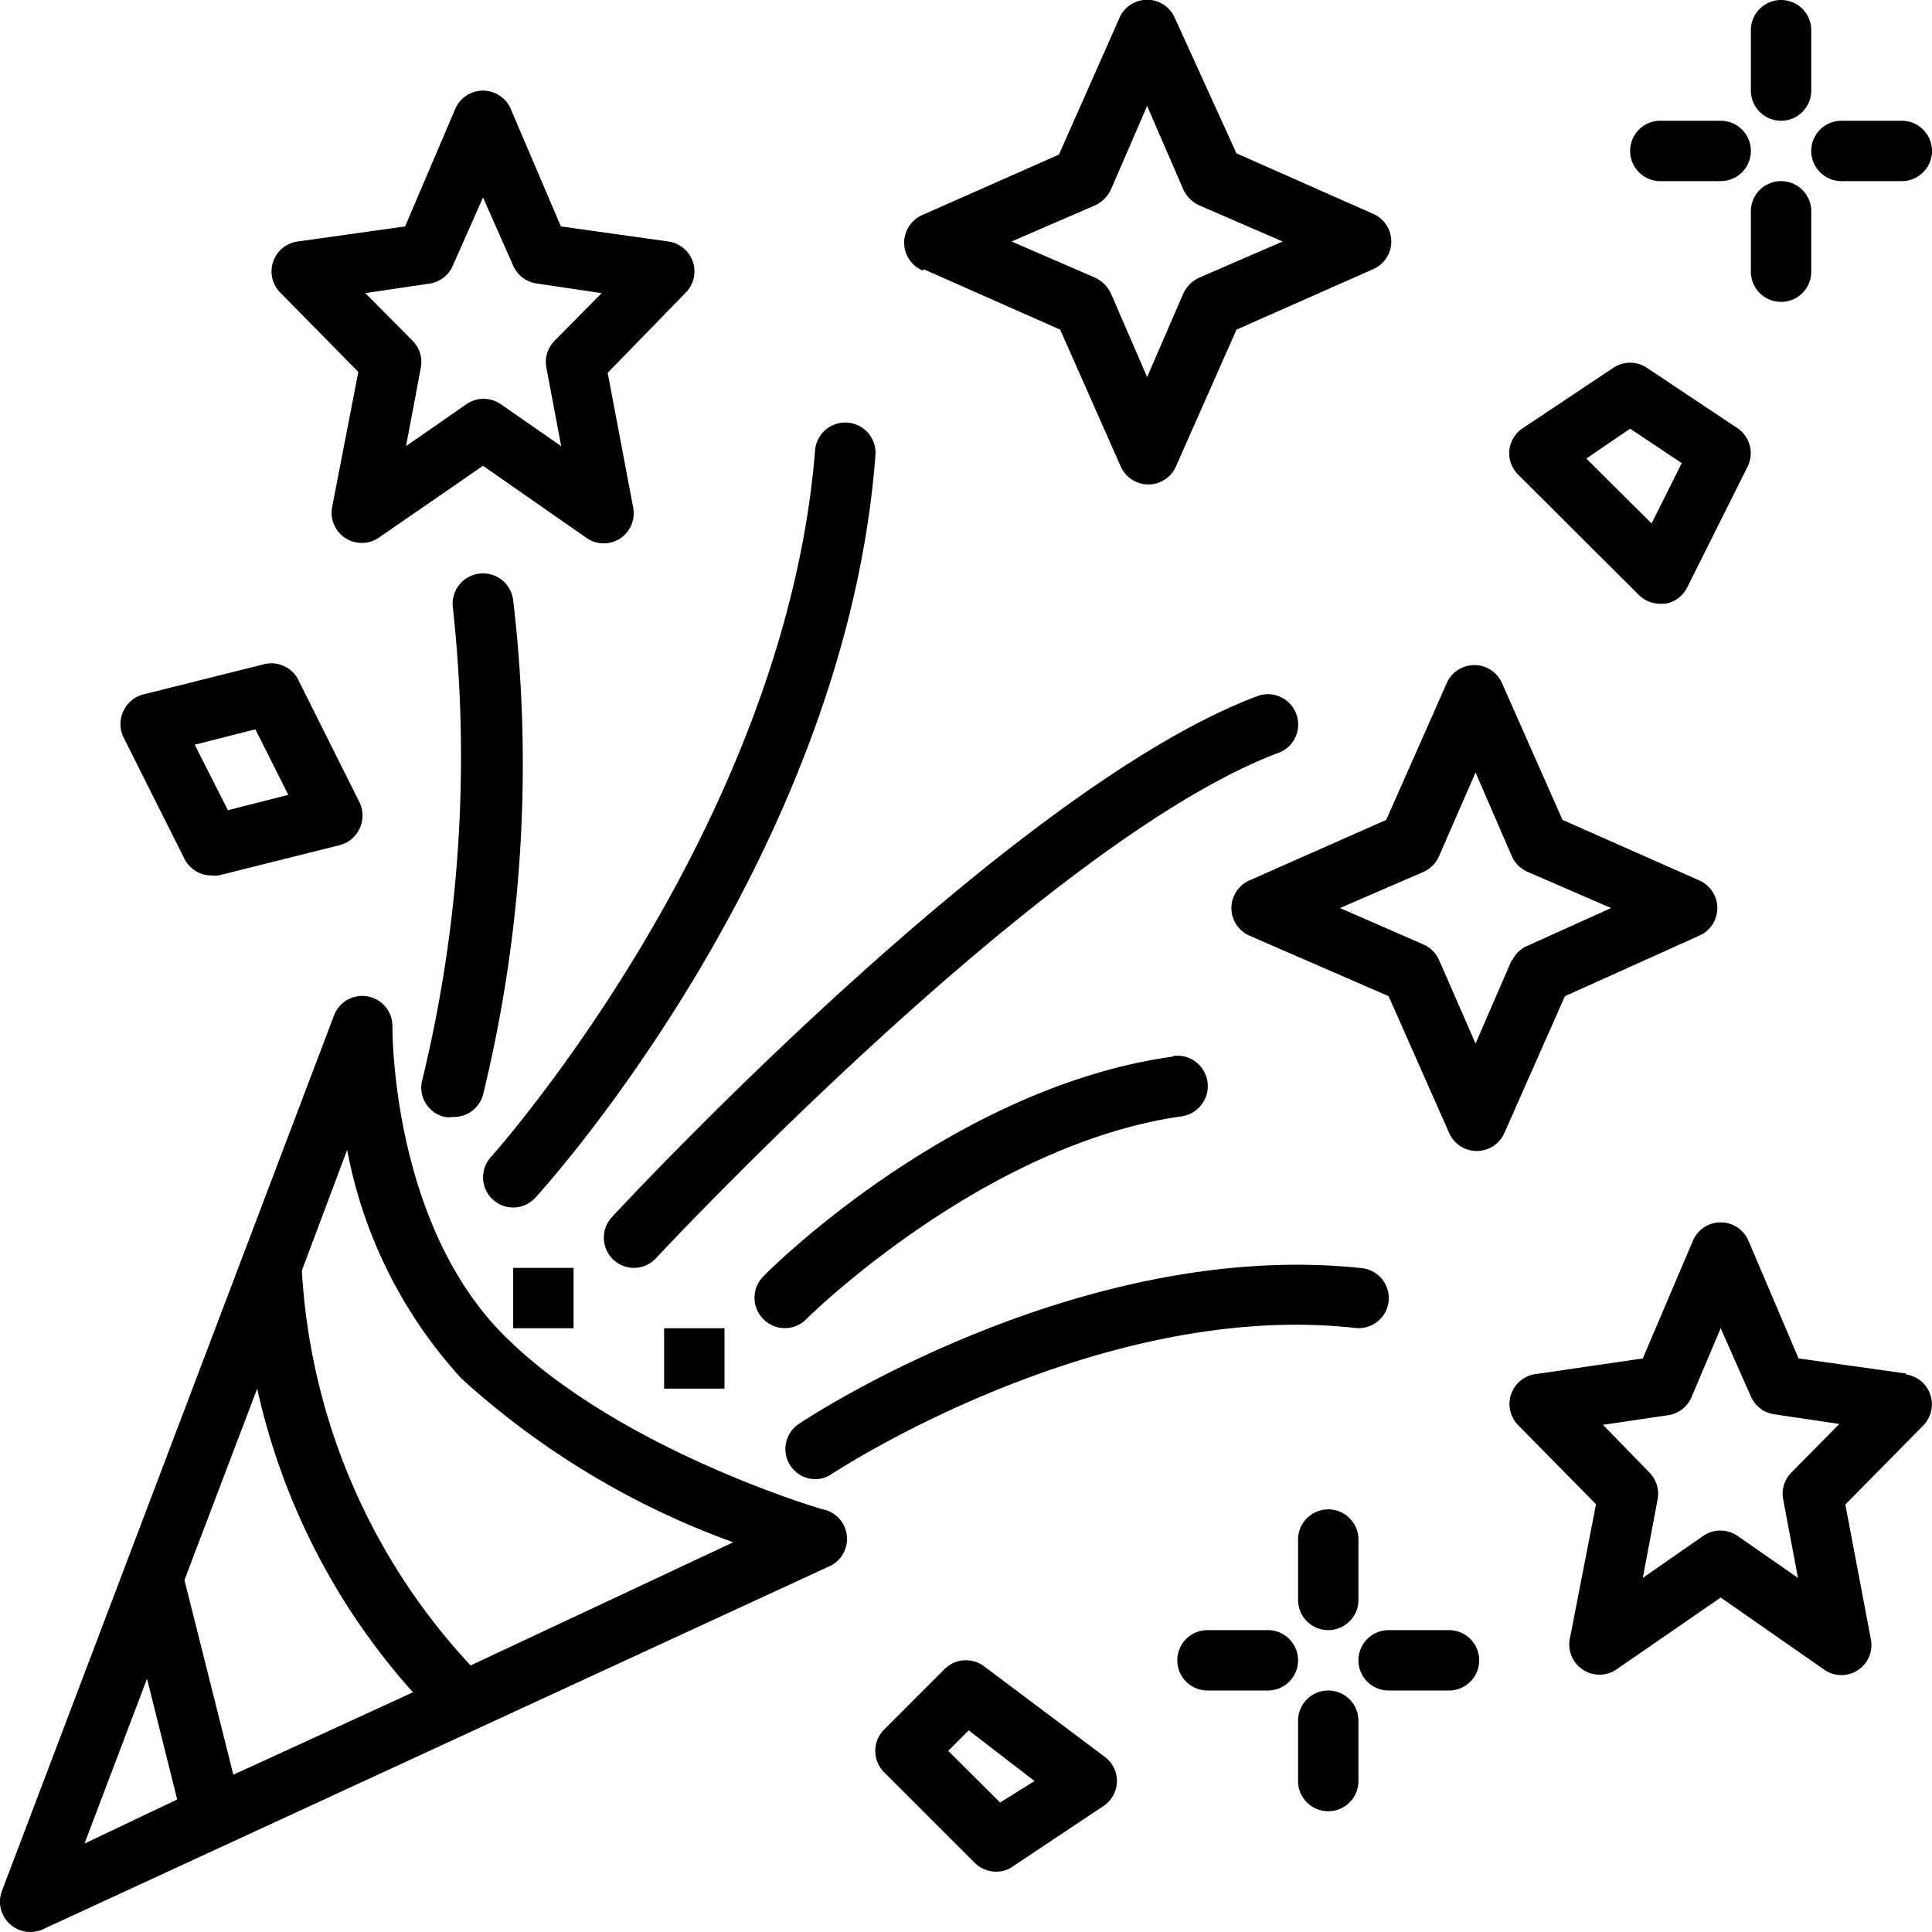 <?xml version="1.0"?>
<svg xmlns="http://www.w3.org/2000/svg" viewBox="0 0 64 64" width="512" height="512"><g id="_15-confetti" data-name="15-confetti"><path d="M27.27,50c-.06,0-6.8-2-10.56-5.75S13,34.07,13,34a1,1,0,0,0-1.94-.35l-11,29a1,1,0,0,0,.26,1.08A1,1,0,0,0,1,64a1,1,0,0,0,.42-.09l26-12A1,1,0,0,0,27.27,50ZM8.52,46a22.25,22.25,0,0,0,5.16,10.06L7.73,58.79,6.11,52.34ZM4.87,55.61l1,4L2.8,61.07Zm10.72-.44A20.91,20.91,0,0,1,10,42.09l1.5-4a15.43,15.43,0,0,0,3.79,7.58,27.06,27.06,0,0,0,9,5.42Z"/><path d="M11.87,12.32,11,16.81a1,1,0,0,0,1.55,1L16,15.43l3.43,2.39A1,1,0,0,0,20,18a1,1,0,0,0,.54-.16,1,1,0,0,0,.44-1l-.85-4.49L22.71,9.7A1,1,0,0,0,22.14,8L18.58,7.5,16.92,3.61a1,1,0,0,0-1.84,0L13.42,7.5,9.86,8A1,1,0,0,0,9.29,9.7Zm2.39-2.93A1,1,0,0,0,15,8.8l1-2.26L17,8.8a1,1,0,0,0,.77.59l2.16.32-1.56,1.58a1,1,0,0,0-.27.89l.49,2.6-2-1.39a1,1,0,0,0-1.14,0l-2,1.39.49-2.6a1,1,0,0,0-.27-.89L12.1,9.71Z"/><path d="M63.14,45.5,59.58,45,57.92,41.1a1,1,0,0,0-1.84,0L54.42,45l-3.56.52a1,1,0,0,0-.57,1.69l2.58,2.62L52,54.3a1,1,0,0,0,1.55,1L57,52.92l3.43,2.39a1,1,0,0,0,.57.18,1,1,0,0,0,.54-.16,1,1,0,0,0,.44-1l-.85-4.49,2.58-2.62a1,1,0,0,0-.57-1.69Zm-3.8,3.28a1,1,0,0,0-.27.89l.49,2.6-2-1.39a1,1,0,0,0-1.14,0l-2,1.39.49-2.6a1,1,0,0,0-.27-.89L53.1,47.2l2.16-.32a1,1,0,0,0,.77-.59L57,44l1,2.26a1,1,0,0,0,.77.59l2.16.32Z"/><path d="M30.6,8.92l4.52,2,2,4.52a1,1,0,0,0,1.84,0l2-4.52,4.52-2a1,1,0,0,0,0-1.84l-4.52-2L38.92.6a1,1,0,0,0-1.84,0l-2,4.52-4.52,2a1,1,0,0,0,0,1.84ZM36.28,6.8a1.09,1.09,0,0,0,.52-.52L38,3.51l1.2,2.77a1.09,1.09,0,0,0,.52.52L42.49,8,39.72,9.2a1.09,1.09,0,0,0-.52.52L38,12.49,36.8,9.72a1.09,1.09,0,0,0-.52-.52L33.51,8Z"/><path d="M56.28,31a1,1,0,0,0,0-1.84l-4.52-2-2-4.52a1,1,0,0,0-1.84,0l-2,4.52-4.52,2a1,1,0,0,0,0,1.84L46,33l2,4.52a1,1,0,0,0,1.84,0l2-4.52Zm-6.2.8-1.2,2.77-1.21-2.77a1,1,0,0,0-.51-.51l-2.77-1.21,2.77-1.2a1,1,0,0,0,.51-.52l1.21-2.77,1.2,2.77a1,1,0,0,0,.52.52l2.77,1.2L50.6,31.33A1,1,0,0,0,50.08,31.84Z"/><path d="M14.73,37A.84.84,0,0,0,15,37a1,1,0,0,0,1-.73,46.21,46.21,0,0,0,1-16.38,1,1,0,1,0-2,.22,45.37,45.37,0,0,1-1,15.62A1,1,0,0,0,14.73,37Z"/><path d="M46,43.11a1,1,0,0,0-.88-1.1c-9.26-1-18.28,4.9-18.66,5.16A1,1,0,0,0,27,49a.94.94,0,0,0,.55-.17c.09-.06,8.8-5.79,17.34-4.84A1,1,0,0,0,46,43.11Z"/><path d="M16.33,39.74A1,1,0,0,0,17,40a1,1,0,0,0,.74-.33C18.16,39.21,28,28.27,29,15.08a1,1,0,1,0-2-.16c-1,12.5-10.64,23.3-10.74,23.41A1,1,0,0,0,16.33,39.74Z"/><path d="M38.86,35c-7.25,1-13.31,7-13.57,7.28a1,1,0,0,0,0,1.42,1,1,0,0,0,1.42,0c.05-.06,5.85-5.78,12.43-6.72a1,1,0,1,0-.28-2Z"/><path d="M42.94,23.65a1,1,0,0,0-1.29-.59C33.52,26.11,20.8,39.74,20.27,40.32A1,1,0,0,0,21,42a1,1,0,0,0,.73-.32c.13-.14,12.93-13.86,20.62-16.74A1,1,0,0,0,42.94,23.65Z"/><rect x="22" y="44" width="2" height="2"/><rect x="17" y="42" width="2" height="2"/><path d="M54.29,19.71A1,1,0,0,0,55,20h.16a1,1,0,0,0,.73-.54l2-4a1,1,0,0,0-.34-1.28l-3-2a1,1,0,0,0-1.1,0l-3,2a1,1,0,0,0-.45.73,1,1,0,0,0,.29.81ZM54,14.2l1.71,1.14-1,2-2.16-2.15Z"/><path d="M36.6,58.2l-4-3a1,1,0,0,0-1.31.09l-2,2a1,1,0,0,0,0,1.42l3,3A1,1,0,0,0,33,62a.92.92,0,0,0,.55-.17l3-2A1,1,0,0,0,37,59,1,1,0,0,0,36.6,58.2Zm-3.47,1.51L31.41,58l.68-.68L34.27,59Z"/><path d="M6.11,28.45A1,1,0,0,0,7,29a1,1,0,0,0,.24,0l4-1a1,1,0,0,0,.67-.55,1,1,0,0,0,0-.87l-2-4A1,1,0,0,0,8.76,22l-4,1a1,1,0,0,0-.67.55,1,1,0,0,0,0,.87Zm2.35-4.29,1.09,2.17-2,.51L6.45,24.67Z"/><path d="M44,56a1,1,0,0,0-1,1v2a1,1,0,0,0,2,0V57A1,1,0,0,0,44,56Z"/><path d="M44,50a1,1,0,0,0-1,1v2a1,1,0,0,0,2,0V51A1,1,0,0,0,44,50Z"/><path d="M42,54H40a1,1,0,0,0,0,2h2a1,1,0,0,0,0-2Z"/><path d="M48,54H46a1,1,0,0,0,0,2h2a1,1,0,0,0,0-2Z"/><path d="M59,6a1,1,0,0,0-1,1V9a1,1,0,0,0,2,0V7A1,1,0,0,0,59,6Z"/><path d="M59,4a1,1,0,0,0,1-1V1a1,1,0,0,0-2,0V3A1,1,0,0,0,59,4Z"/><path d="M55,6h2a1,1,0,0,0,0-2H55a1,1,0,0,0,0,2Z"/><path d="M61,6h2a1,1,0,0,0,0-2H61a1,1,0,0,0,0,2Z"/></g></svg>
